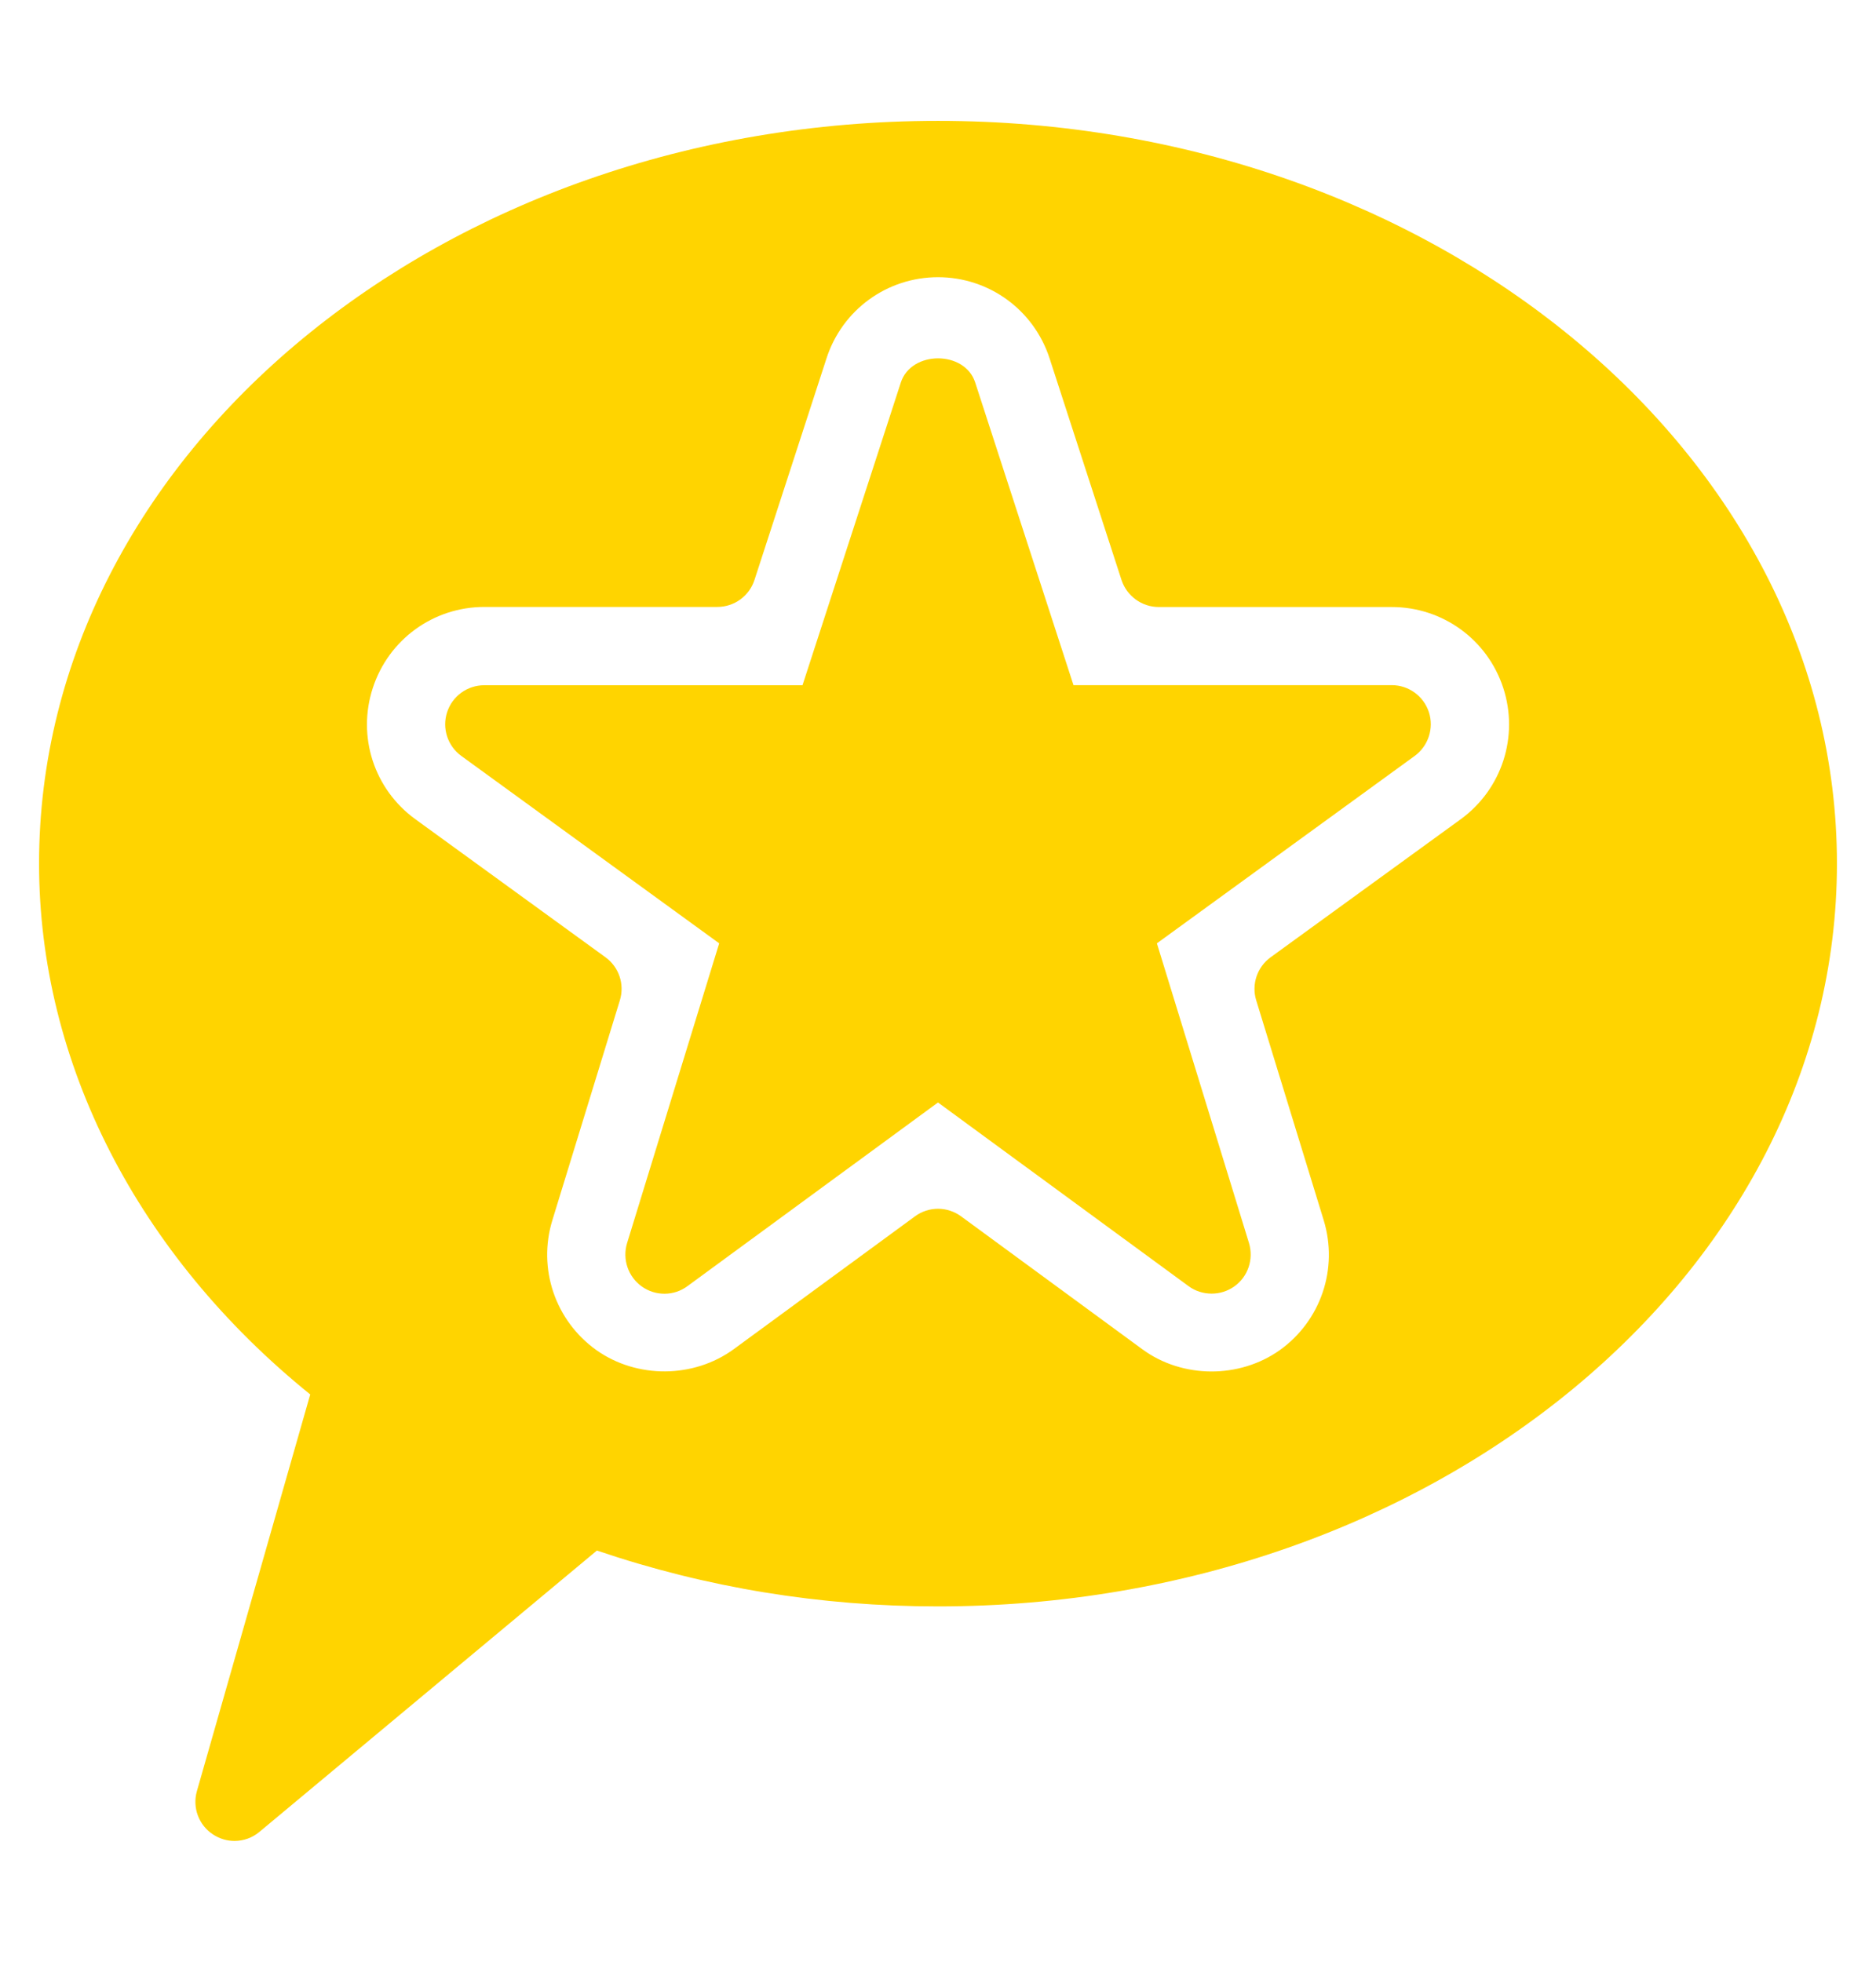 <svg width="22" height="23" viewBox="0 0 22 23" fill="none" xmlns="http://www.w3.org/2000/svg">
<path d="M11 1.417C5.187 1.417 0.458 5.324 0.458 10.125C0.458 12.461 1.613 14.712 3.638 16.349L2.309 21C2.254 21.193 2.331 21.4 2.5 21.509C2.577 21.559 2.663 21.584 2.75 21.584C2.854 21.584 2.959 21.548 3.043 21.477L7 18.179C8.279 18.614 9.623 18.834 11 18.834C16.812 18.834 21.542 14.927 21.542 10.125C21.542 5.324 16.812 1.417 11 1.417ZM13.152 6.8C13.214 6.988 13.39 7.117 13.589 7.117H16.321C16.919 7.117 17.444 7.499 17.629 8.066C17.814 8.635 17.613 9.253 17.13 9.605L14.9 11.224C14.742 11.339 14.674 11.543 14.732 11.729L15.523 14.306C15.697 14.874 15.49 15.486 15.006 15.831C14.532 16.166 13.864 16.163 13.396 15.819L11.271 14.261C11.191 14.203 11.096 14.172 11.001 14.172C10.905 14.172 10.81 14.202 10.73 14.261L8.605 15.818C8.134 16.162 7.468 16.165 6.995 15.83C6.511 15.485 6.303 14.873 6.478 14.305L7.269 11.729C7.327 11.541 7.259 11.338 7.1 11.223L4.87 9.604C4.387 9.253 4.186 8.635 4.372 8.066C4.557 7.498 5.082 7.116 5.68 7.116H8.412C8.611 7.116 8.787 6.988 8.848 6.799L9.693 4.2C9.877 3.633 10.402 3.25 11 3.25C11.598 3.25 12.123 3.633 12.308 4.2L13.152 6.8Z" fill="#FFD400"/>
<path d="M10.564 4.485L9.411 8.034H5.679C5.48 8.034 5.304 8.162 5.243 8.351C5.182 8.539 5.249 8.746 5.41 8.863L8.434 11.06L7.354 14.574C7.296 14.763 7.366 14.969 7.526 15.083C7.687 15.198 7.904 15.197 8.062 15.079L11 12.926L13.938 15.079C14.018 15.138 14.113 15.167 14.209 15.167C14.302 15.167 14.395 15.139 14.474 15.083C14.636 14.969 14.704 14.763 14.647 14.574L13.567 11.06L16.59 8.863C16.75 8.746 16.818 8.539 16.757 8.35C16.695 8.161 16.52 8.033 16.321 8.033H12.589L11.436 4.484C11.314 4.107 10.687 4.107 10.564 4.485Z" fill="#FFD400"/>
</svg>
